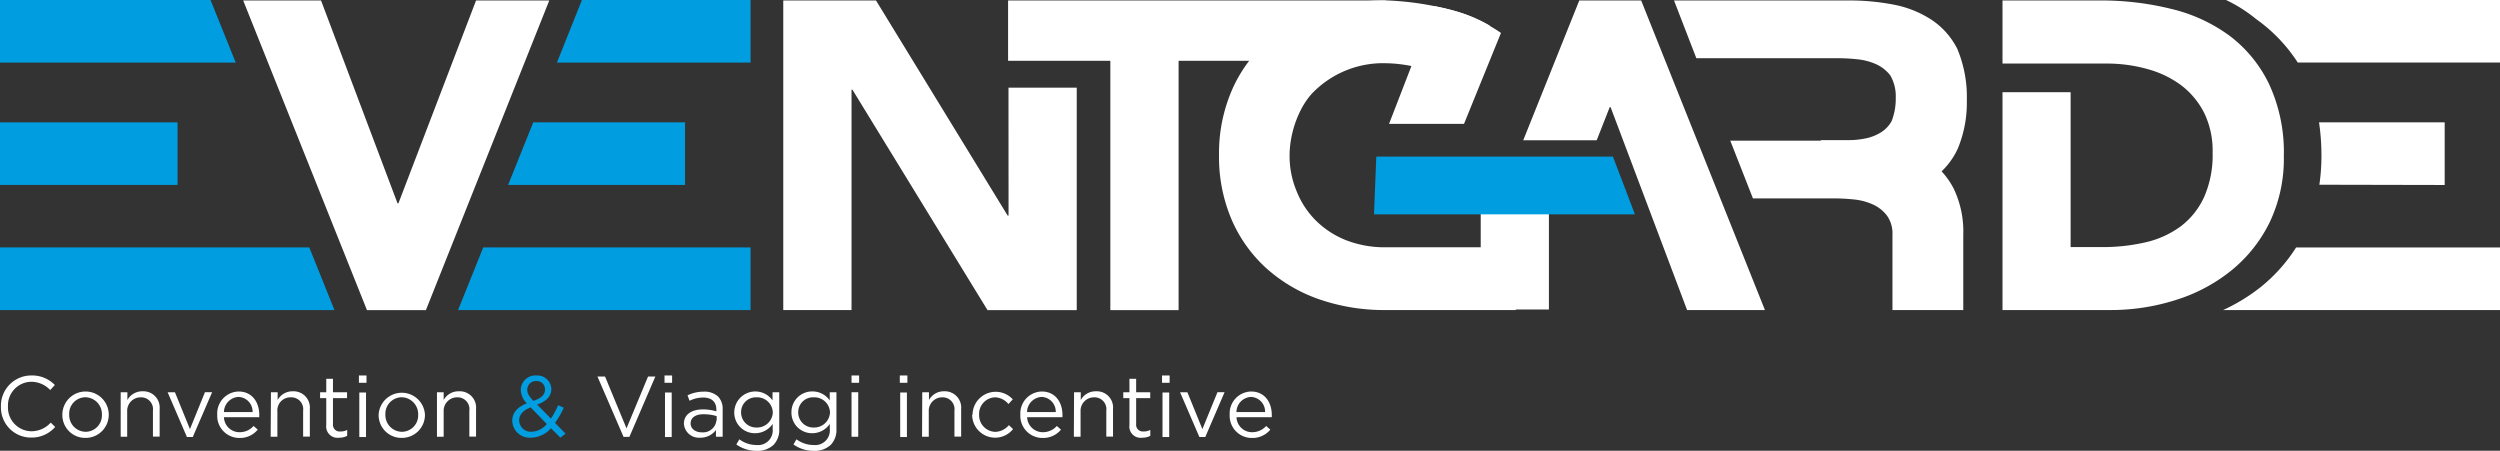 <?xml version="1.0" encoding="UTF-8"?>
<svg xmlns="http://www.w3.org/2000/svg" viewBox="0 0 372.86 67.22">
  <rect x="0" y="0" width="372.86" height="67.22" fill="#333333" stroke="none"/>
  <defs>
    <style>.cls-1{fill:#fff;}.cls-2{fill:#009de0;}</style>
  </defs>
  <title>Risorsa 3</title>
  <g id="Livello_2" data-name="Livello 2">
    <g id="Livello_1-2" data-name="Livello 1">
      <path class="cls-1" d="M59.42,30.33h-.13L47.88.07H36.27L54.73,46.25h8.79L81.92.07H71Zm91,1.83h-.13L130.65.07H116.82V46.24H127V13.37h.13l20.15,32.88h13.31V13.08H150.41ZM150.35.07v9H165.6V46.25h10.18V9.07h20.3l10.65-9Z"></path>
      <polygon class="cls-2" points="0 9.34 35.16 9.34 31.4 0 0 0 0 9.34"></polygon>
      <rect class="cls-2" y="18.25" width="26.48" height="9.33"></rect>
      <polygon class="cls-2" points="0 46.24 49.88 46.24 46.13 36.9 0 36.9 0 46.24"></polygon>
      <polygon class="cls-2" points="83.06 9.34 111.94 9.34 111.94 0 86.79 0 83.06 9.34"></polygon>
      <polygon class="cls-2" points="75.78 27.58 102.17 27.58 102.17 18.25 79.53 18.25 75.78 27.58"></polygon>
      <polygon class="cls-2" points="68.32 46.24 111.94 46.24 111.94 36.9 72.07 36.9 68.32 46.24"></polygon>
      <polyline class="cls-1" points="231.01 28.24 231.01 46.16 220.84 46.16 220.84 28.24"></polyline>
      <path class="cls-1" d="M364.61,27.59V18.25H345.87a33.77,33.77,0,0,1,.36,5,29.9,29.9,0,0,1-.31,4.3Z"></path>
      <path class="cls-1" d="M332,0a21.8,21.8,0,0,1,4.48,2.84,23.75,23.75,0,0,1,6.22,6.49h30.16V0Z"></path>
      <path class="cls-1" d="M337.26,42.74a27.43,27.43,0,0,1-5.69,3.5h41.29V36.91H342.45A24.3,24.3,0,0,1,337.26,42.74Z"></path>
      <path class="cls-1" d="M271.57,20.91h4a13.43,13.43,0,0,0,2.64-.26,7,7,0,0,0,2.28-.88,4.72,4.72,0,0,0,1.63-1.69,9.15,9.15,0,0,0,.62-3.52,6.2,6.2,0,0,0-.81-3.31,5.59,5.59,0,0,0-2.09-1.66A9.06,9.06,0,0,0,277,8.84a28.5,28.5,0,0,0-3-.16H253L249.67.07h26.12a34.39,34.39,0,0,1,6.79.65A15.68,15.68,0,0,1,288.15,3a11.31,11.31,0,0,1,3.78,4.31,18.58,18.58,0,0,1,1.41,7.66A17.8,17.8,0,0,1,292,22.15a11.05,11.05,0,0,1-3.58,4.37A14.45,14.45,0,0,1,283,28.83a31.52,31.52,0,0,1-6.78.69h-4.68"></path>
      <path class="cls-1" d="M282.25,46.24V35a4.56,4.56,0,0,0-.82-2.84,5.44,5.44,0,0,0-2.09-1.66,8.93,8.93,0,0,0-2.83-.75,28.78,28.78,0,0,0-3-.16H261.44l-3.38-8.61h17.21a34.21,34.21,0,0,1,6.78.65,15.66,15.66,0,0,1,5.58,2.25,11.48,11.48,0,0,1,3.78,4.31,14.76,14.76,0,0,1,1.4,6.81V46.24Z"></path>
      <polygon class="cls-1" points="244.77 0.07 235.54 0.07 227.18 20.92 238.14 20.92 240.08 15.98 240.21 15.98 251.62 46.24 263.23 46.24 244.77 0.07"></polygon>
      <path class="cls-1" d="M338.41,12.52a19.71,19.71,0,0,0-5.9-7.2,24.13,24.13,0,0,0-8.71-4A43.34,43.34,0,0,0,313.27.07H298.66V9.48h10.18v0h5.34a22.24,22.24,0,0,1,6.1.82,15,15,0,0,1,5.06,2.44,11.92,11.92,0,0,1,3.42,4.14A12.93,12.93,0,0,1,330,22.77a15.51,15.51,0,0,1-1.27,6.62,11.47,11.47,0,0,1-3.49,4.37A14.2,14.2,0,0,1,320,36.14a28.37,28.37,0,0,1-6.56.71h-4.62V13.75H298.66V46.24h16a31.9,31.9,0,0,0,9.85-1.5,24.92,24.92,0,0,0,8.28-4.4,21.27,21.27,0,0,0,5.71-7.17,22,22,0,0,0,2.12-9.88A24.16,24.16,0,0,0,338.41,12.52Z"></path>
      <polygon class="cls-2" points="243.84 31.97 204.92 31.97 205.27 23.36 240.56 23.36 243.84 31.97"></polygon>
      <path class="cls-1" d="M226.1,46.24H206.73a29.59,29.59,0,0,1-10-1.61A23.09,23.09,0,0,1,188.86,40a21,21,0,0,1-5.19-7.29,23.77,23.77,0,0,1-1.86-9.56,23.73,23.73,0,0,1,1.86-9.56,20.82,20.82,0,0,1,5.19-7.29,23,23,0,0,1,7.89-4.63,29.84,29.84,0,0,1,10-1.61,44.88,44.88,0,0,1,10.2,1.57,21,21,0,0,1,5.22,2.18L218,13.34a14.15,14.15,0,0,0-4.88-2.78,20.9,20.9,0,0,0-6.43-1.13,14.67,14.67,0,0,0-10.65,4.15c-2,1.9-3.59,5.6-3.7,9.24a13.61,13.61,0,0,0,1,5.59,12.84,12.84,0,0,0,2.9,4.47,13.41,13.41,0,0,0,4.53,2.95,15.87,15.87,0,0,0,5.91,1.05h15.61"></path>
      <path class="cls-1" d="M215.77,1.31c-.6-.15-1.2-.27-1.81-.39l-6.79,17.55h11.18l5.51-13.56A24.22,24.22,0,0,0,215.77,1.31Z"></path>
      <path class="cls-1" d="M.14,60.67v0A4.52,4.52,0,0,1,4.68,56a4.69,4.69,0,0,1,3.5,1.42l-.69.75a3.91,3.91,0,0,0-2.82-1.23,3.52,3.52,0,0,0-3.48,3.68v0a3.54,3.54,0,0,0,3.48,3.7,3.9,3.9,0,0,0,2.9-1.29l.66.65a4.66,4.66,0,0,1-3.59,1.58A4.48,4.48,0,0,1,.14,60.67Z"></path>
      <path class="cls-1" d="M9.3,61.85v0a3.46,3.46,0,0,1,6.92,0v0a3.45,3.45,0,0,1-3.48,3.46A3.4,3.4,0,0,1,9.3,61.85Zm5.9,0v0a2.51,2.51,0,0,0-2.46-2.6,2.44,2.44,0,0,0-2.42,2.57v0a2.49,2.49,0,0,0,2.45,2.58A2.45,2.45,0,0,0,15.2,61.85Z"></path>
      <path class="cls-1" d="M18,58.5h1v1.16a2.52,2.52,0,0,1,2.28-1.3A2.43,2.43,0,0,1,23.81,61v4.12h-1V61.26a1.77,1.77,0,0,0-1.84-2,2,2,0,0,0-2,2.08v3.8H18Z"></path>
      <path class="cls-1" d="M25,58.5h1.09L28.33,64l2.24-5.51h1.07l-2.89,6.69h-.87Z"></path>
      <path class="cls-1" d="M32.4,61.84v0a3.27,3.27,0,0,1,3.18-3.45c2,0,3.09,1.57,3.09,3.51,0,.12,0,.2,0,.32H33.4a2.31,2.31,0,0,0,2.33,2.24,2.74,2.74,0,0,0,2.09-.93l.62.55a3.43,3.43,0,0,1-2.73,1.24A3.3,3.3,0,0,1,32.4,61.84Zm5.27-.38a2.18,2.18,0,0,0-2.12-2.26,2.29,2.29,0,0,0-2.15,2.26Z"></path>
      <path class="cls-1" d="M40.41,58.5h1v1.16a2.51,2.51,0,0,1,2.27-1.3A2.43,2.43,0,0,1,46.21,61v4.12h-1V61.26a1.77,1.77,0,0,0-1.84-2,1.94,1.94,0,0,0-2,2.08v3.8h-1Z"></path>
      <path class="cls-1" d="M48.66,63.38v-4h-.92V58.5h.92v-2h1v2h2.1v.88h-2.1v3.87a1,1,0,0,0,1.12,1.1,2,2,0,0,0,1-.23V65a2.49,2.49,0,0,1-1.19.28A1.69,1.69,0,0,1,48.66,63.38Z"></path>
      <path class="cls-1" d="M53.53,56h1.13v1.09H53.53Zm.06,2.54h1v6.64h-1Z"></path>
      <path class="cls-1" d="M56.47,61.85v0a3.46,3.46,0,0,1,6.91,0v0a3.44,3.44,0,0,1-3.47,3.46A3.4,3.4,0,0,1,56.47,61.85Zm5.9,0v0a2.52,2.52,0,0,0-2.46-2.6,2.45,2.45,0,0,0-2.43,2.57v0a2.49,2.49,0,0,0,2.45,2.58A2.45,2.45,0,0,0,62.37,61.85Z"></path>
      <path class="cls-1" d="M65.17,58.5h1v1.16a2.51,2.51,0,0,1,2.27-1.3A2.43,2.43,0,0,1,71,61v4.12H70V61.26a1.76,1.76,0,0,0-1.83-2,2,2,0,0,0-2,2.08v3.8h-1Z"></path>
      <path class="cls-2" d="M82.17,63.87a4,4,0,0,1-2.94,1.4,2.59,2.59,0,0,1-2.83-2.52v0c0-1.2.8-2.06,2.17-2.6a2.94,2.94,0,0,1-.9-2v0A2.19,2.19,0,0,1,80.05,56a2.08,2.08,0,0,1,2.18,2v0c0,1.15-.81,1.88-2.12,2.34l2.06,2.09a12.51,12.51,0,0,0,1.07-2l.84.38a12.42,12.42,0,0,1-1.3,2.26l1.57,1.61-.77.59Zm-.62-.63-2.4-2.48c-1.19.44-1.72,1.17-1.72,1.93v0a1.74,1.74,0,0,0,1.87,1.7A3.06,3.06,0,0,0,81.55,63.24Zm-.27-5.13v0A1.22,1.22,0,0,0,80,56.83a1.29,1.29,0,0,0-1.36,1.3v0c0,.52.22.92.9,1.65C80.69,59.43,81.28,58.88,81.28,58.11Z"></path>
      <path class="cls-1" d="M89.11,56.16h1.13l3.2,7.73,3.21-7.73h1.09l-3.87,9H93Z"></path>
      <path class="cls-1" d="M99.11,56h1.13v1.09H99.11Zm.07,2.54h1v6.64h-1Z"></path>
      <path class="cls-1" d="M102,63.21v0c0-1.4,1.16-2.15,2.84-2.15a6.9,6.9,0,0,1,2,.29V61.1c0-1.2-.73-1.81-2-1.81a4.65,4.65,0,0,0-2,.48l-.3-.81a5.57,5.57,0,0,1,2.42-.55,3,3,0,0,1,2.14.73,2.63,2.63,0,0,1,.68,1.94v4.06h-1v-1a2.91,2.91,0,0,1-2.4,1.14A2.24,2.24,0,0,1,102,63.21Zm4.89-.51v-.64a6.92,6.92,0,0,0-1.95-.28c-1.24,0-1.94.53-1.94,1.37v0c0,.84.77,1.33,1.67,1.33A2,2,0,0,0,106.85,62.7Z"></path>
      <path class="cls-1" d="M109.82,66.29l.45-.77a4.25,4.25,0,0,0,2.55.85A2.18,2.18,0,0,0,115.24,64v-.78a3.15,3.15,0,0,1-2.61,1.39,3.07,3.07,0,0,1-3.12-3.1v0a3.14,3.14,0,0,1,5.71-1.79V58.5h1V64a3.19,3.19,0,0,1-.85,2.35,3.47,3.47,0,0,1-2.52.89A5.19,5.19,0,0,1,109.82,66.29Zm5.44-4.78v0a2.33,2.33,0,0,0-2.44-2.25,2.2,2.2,0,0,0-2.29,2.24v0a2.24,2.24,0,0,0,2.29,2.26A2.34,2.34,0,0,0,115.26,61.51Z"></path>
      <path class="cls-1" d="M118.34,66.29l.45-.77a4.28,4.28,0,0,0,2.56.85A2.18,2.18,0,0,0,123.76,64v-.78a3.15,3.15,0,0,1-2.61,1.39,3.06,3.06,0,0,1-3.11-3.1v0a3.08,3.08,0,0,1,3.11-3.13,3.12,3.12,0,0,1,2.6,1.34V58.5h1V64a3.19,3.19,0,0,1-.85,2.35,3.5,3.5,0,0,1-2.53.89A5.21,5.21,0,0,1,118.34,66.29Zm5.45-4.78v0a2.33,2.33,0,0,0-2.44-2.25,2.2,2.2,0,0,0-2.3,2.24v0a2.24,2.24,0,0,0,2.3,2.26A2.35,2.35,0,0,0,123.79,61.51Z"></path>
      <path class="cls-1" d="M127,56h1.13v1.09H127ZM127,58.5h1v6.64h-1Z"></path>
      <path class="cls-1" d="M134.2,56h1.13v1.09H134.2Zm.06,2.54h1v6.64h-1Z"></path>
      <path class="cls-1" d="M137.55,58.5h1v1.16a2.51,2.51,0,0,1,2.27-1.3A2.43,2.43,0,0,1,143.35,61v4.12h-1V61.26a1.77,1.77,0,0,0-1.83-2,2,2,0,0,0-2,2.08v3.8h-1Z"></path>
      <path class="cls-1" d="M145.05,61.85v0a3.45,3.45,0,0,1,6-2.29l-.65.7a2.67,2.67,0,0,0-2-1,2.46,2.46,0,0,0-2.37,2.57v0a2.48,2.48,0,0,0,2.44,2.58,2.78,2.78,0,0,0,2-1l.62.59a3.43,3.43,0,0,1-6.1-2.16Z"></path>
      <path class="cls-1" d="M152.18,61.84v0a3.27,3.27,0,0,1,3.19-3.45c2,0,3.09,1.57,3.09,3.51,0,.12,0,.2,0,.32h-5.27a2.33,2.33,0,0,0,2.34,2.24,2.76,2.76,0,0,0,2.09-.93l.62.55a3.45,3.45,0,0,1-2.74,1.24A3.3,3.3,0,0,1,152.18,61.84Zm5.28-.38a2.19,2.19,0,0,0-2.12-2.26,2.29,2.29,0,0,0-2.16,2.26Z"></path>
      <path class="cls-1" d="M160.19,58.5h1v1.16a2.52,2.52,0,0,1,2.27-1.3A2.42,2.42,0,0,1,166,61v4.12h-1V61.26a1.77,1.77,0,0,0-1.84-2,2,2,0,0,0-2,2.08v3.8h-1Z"></path>
      <path class="cls-1" d="M168.45,63.38v-4h-.92V58.5h.92v-2h1v2h2.1v.88h-2.1v3.87a1,1,0,0,0,1.11,1.1,2.06,2.06,0,0,0,1-.23V65a2.5,2.5,0,0,1-1.2.28A1.68,1.68,0,0,1,168.45,63.38Z"></path>
      <path class="cls-1" d="M173.31,56h1.13v1.09h-1.13Zm.07,2.54h1v6.64h-1Z"></path>
      <path class="cls-1" d="M176,58.5h1.09L179.33,64l2.25-5.51h1.06l-2.88,6.69h-.88Z"></path>
      <path class="cls-1" d="M183.4,61.84v0a3.27,3.27,0,0,1,3.19-3.45c2,0,3.09,1.57,3.09,3.51,0,.12,0,.2,0,.32h-5.26a2.31,2.31,0,0,0,2.33,2.24,2.76,2.76,0,0,0,2.09-.93l.62.55a3.44,3.44,0,0,1-2.73,1.24A3.3,3.3,0,0,1,183.4,61.84Zm5.28-.38a2.19,2.19,0,0,0-2.12-2.26,2.28,2.28,0,0,0-2.15,2.26Z"></path>
    </g>
  </g>
</svg>
